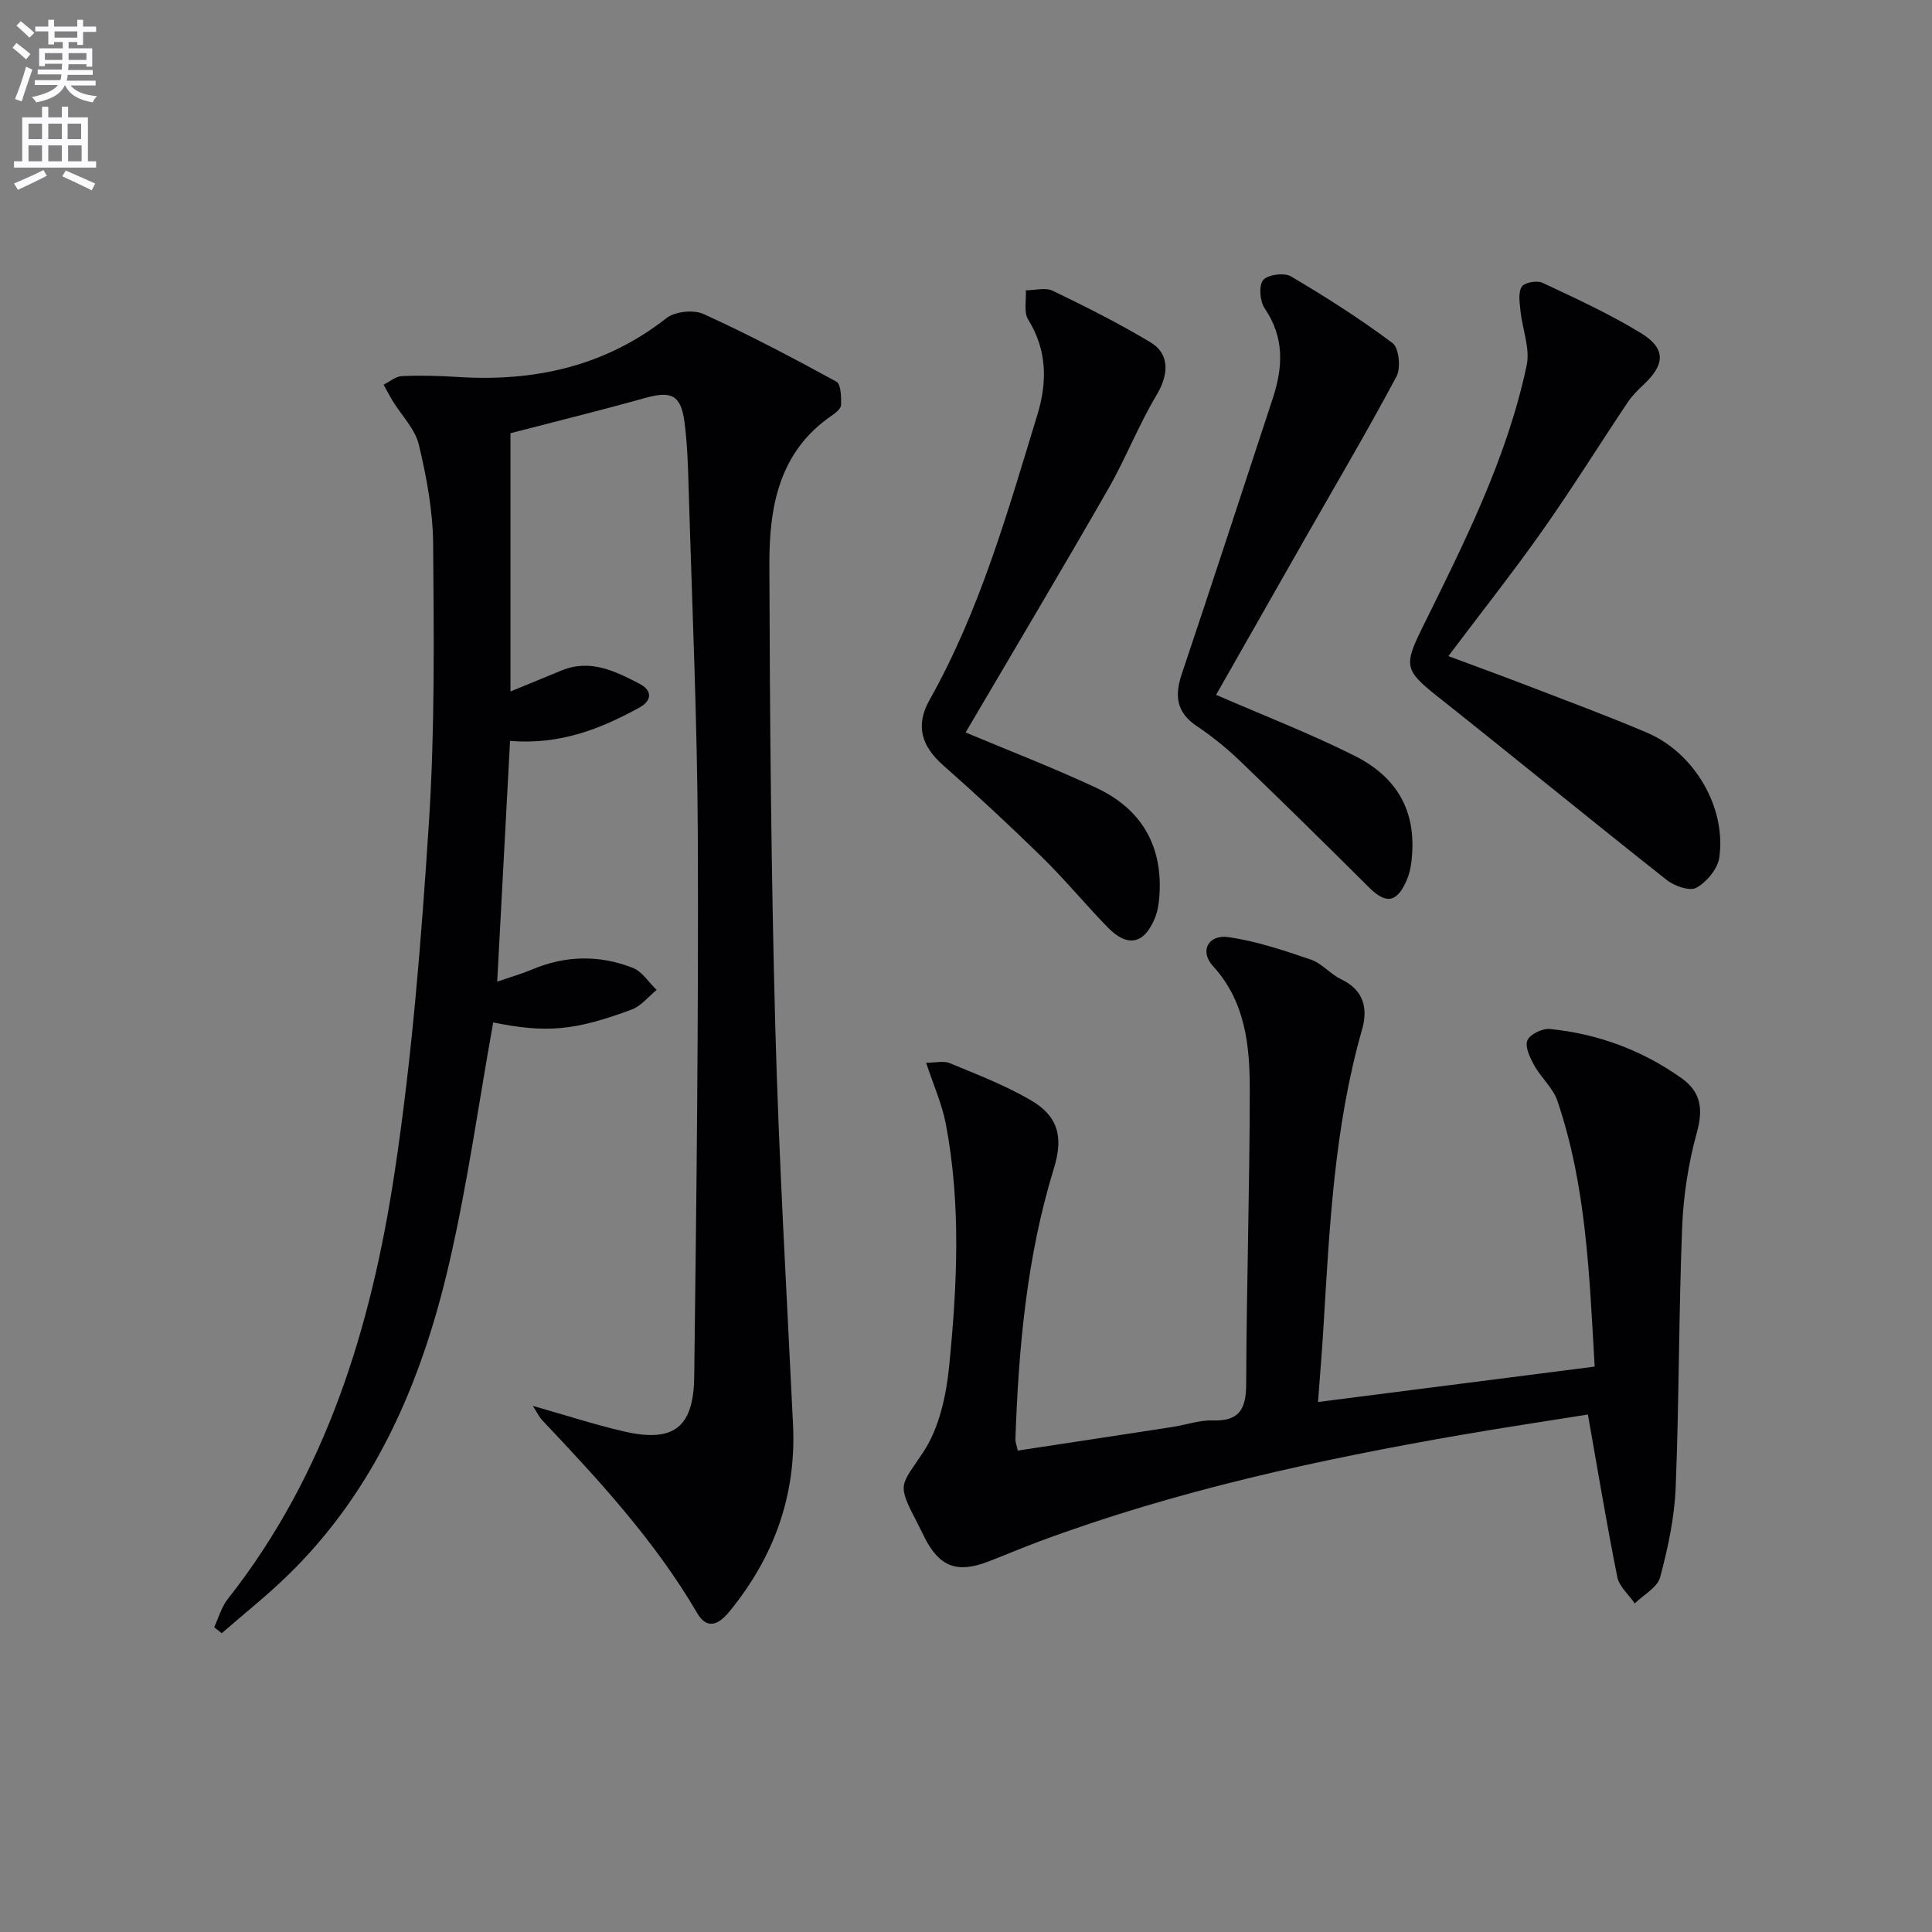 <svg enable-background="new 0 0 400 400" viewBox="0 0 400 400" xmlns="http://www.w3.org/2000/svg"><rect x="0" y="0" width="400" height="400" fill="#808080" stroke="none"/><path d="m2.6 9.9.8-1c.9.7 1.9 1.4 2.9 2.3l-.9 1.1c-1.1-1-2-1.8-2.8-2.4zm.5 10.6c.9-2.1 1.6-4.3 2.3-6.7.4.2.8.4 1.3.6-.7 2.1-1.5 4.3-2.2 6.6zm.3-15.2.9-.9c1 .8 2 1.6 2.8 2.4l-1 1c-.9-.9-1.8-1.7-2.7-2.5zm12.6-1.2h1.2v1.4h2.7v1.1h-2.7v2.7h-1.2v-.6h-1.8v1.3h4.9v3.8h-1.2v-.5h-3.7c0 .4-.1.9-.1 1.2h5.1v1h-5.2c0 .5-.1.9-.2 1.2h6v1h-5.2c1.1 1.3 2.9 2 5.5 2.2-.4.4-.7.8-.9 1.3-2.9-.5-4.8-1.6-5.7-3.5h-.1c-.8 1.7-2.7 2.9-5.9 3.5-.2-.4-.6-.8-.9-1.1 2.8-.6 4.6-1.4 5.4-2.5h-4.8v-1h5.3c.1-.3.2-.7.2-1.2h-4.9v-1h5c0-.4 0-.8.1-1.2h-3.6v.5h-1.2v-3.7h4.9v-1.3h-1.8v.5h-1.2v-2.7h-2.7v-1h2.7v-1.4h1.2v1.4h4.8zm-6.7 8.3h3.6c0-.4 0-.9 0-1.4h-3.6zm1.9-4.6h4.8v-1.3h-4.7v1.3zm6.7 3.2h-3.7v1.4h3.7z" fill="#fbfafc"/><path d="m8.7 22.1h1.3v2.2h2.8v-2.2h1.3v2.2h4.1v9.1h1.7v1.3h-17v-1.3h1.7v-9.1h4.1zm.3 13.1.7 1.2c-1.8.9-3.8 1.9-6 2.9-.2-.4-.5-.8-.8-1.3 2.3-1 4.4-1.9 6.1-2.8zm-3.1-6.4h2.8v-3.2h-2.8zm0 4.6h2.8v-3.3h-2.8zm4.1-4.6h2.8v-3.2h-2.8zm0 4.6h2.8v-3.3h-2.8zm3.6 1.9c2.1.9 4.1 1.8 6.1 2.7l-.7 1.4c-2.2-1.1-4.2-2-6.1-2.9zm3.2-9.7h-2.8v3.2h2.8zm-2.7 7.8h2.8v-3.3h-2.8z" fill="#fbfafc"/><g fill="#010104"><path d="m110.31 291.07c6.66 1.89 12.59 3.82 18.64 5.24 10.37 2.44 14.64-.57 14.78-11.23.47-37.13.9-74.26.75-111.39-.1-24.28-1.2-48.56-1.91-72.84-.13-4.48-.27-8.99-.85-13.43-.74-5.67-2.72-6.54-8.17-5.02-9.22 2.58-18.52 4.86-27.86 7.29v53.47c3.86-1.59 7.24-2.99 10.64-4.37 5.93-2.41 11.07.18 16.1 2.79 2.67 1.39 2.55 3.49-.04 4.91-8.06 4.43-16.46 7.75-26.79 6.91-.86 16.2-1.73 32.5-2.66 49.84 2.81-.97 5.07-1.61 7.23-2.52 6.93-2.93 13.96-3.04 20.85-.33 1.94.76 3.3 3 4.93 4.57-1.71 1.38-3.21 3.33-5.17 4.06-12.01 4.46-17.78 4.85-28.67 2.67-3.02 16.79-5.35 33.74-9.22 50.33-5.63 24.09-15.16 46.49-33.34 64.17-4.33 4.21-9.08 7.98-13.64 11.95-.52-.41-1.05-.82-1.57-1.23.92-1.96 1.5-4.18 2.8-5.83 20.42-25.88 29.69-56.32 34.52-88.09 3.66-24.09 5.58-48.5 7.15-72.83 1.23-19.08 1.02-38.27.87-57.4-.05-6.9-1.34-13.9-2.95-20.64-.78-3.3-3.6-6.11-5.46-9.16-.66-1.08-1.24-2.21-1.85-3.31 1.25-.62 2.49-1.72 3.76-1.78 3.81-.17 7.66-.07 11.47.17 15.89 1.03 30.49-2.12 43.34-12.18 1.77-1.39 5.62-1.78 7.69-.84 9.35 4.26 18.46 9.06 27.48 13.99.96.52 1.01 3.17.98 4.82-.01.75-1.11 1.65-1.91 2.2-10.99 7.48-12.98 19-12.94 30.84.09 31.97.37 63.94 1.23 95.9.74 27.42 2.36 54.82 3.67 82.22.7 14.64-3.96 27.39-13.16 38.65-2.25 2.76-4.64 3.83-6.68.34-8.73-14.92-20.32-27.5-32.1-39.95-.64-.68-1.04-1.58-1.94-2.96z"/><path d="m328.76 292.86c-8.42 1.35-17.41 2.69-26.36 4.24-29.61 5.14-58.91 11.51-87.16 22.01-3.58 1.33-7.1 2.84-10.67 4.21-6.36 2.44-10 1.09-13.05-4.81-.61-1.18-1.17-2.39-1.78-3.57-4.11-7.85-3.24-7.27 1.41-14.29 3.29-4.96 4.75-11.67 5.36-17.76 1.66-16.72 2.49-33.54-.69-50.2-.79-4.12-2.56-8.05-4.07-12.65 1.8 0 3.56-.47 4.9.08 5.66 2.34 11.44 4.57 16.71 7.63 5.75 3.34 6.84 7.65 4.84 14.14-5.62 18.26-7.31 37.08-7.97 56.05-.02.63.25 1.26.49 2.39 10.76-1.64 21.39-3.25 32.02-4.89 2.79-.43 5.58-1.44 8.34-1.35 5.56.18 6.92-2.41 6.93-7.55.07-20.3.73-40.6.74-60.9 0-9.14-.86-18.22-7.62-25.63-2.82-3.09-1.01-6.59 3.24-5.98 5.79.83 11.47 2.75 17.04 4.65 2.28.78 4.02 3 6.25 4.06 4.7 2.24 5.6 6.03 4.34 10.42-5.81 20.3-6.75 41.21-8.02 62.09-.29 4.75-.69 9.5-1.1 15.02 19.45-2.49 38.12-4.88 57.28-7.33-1.1-18.9-1.71-37.33-7.71-55-.91-2.7-3.4-4.82-4.82-7.4-.87-1.57-1.95-3.84-1.4-5.15.53-1.26 3.12-2.5 4.66-2.35 9.92.99 19.05 4.37 27.22 10.16 4.09 2.9 4.54 6.45 3.19 11.34-1.74 6.32-2.77 12.99-3.03 19.55-.71 17.96-.62 35.94-1.34 53.9-.25 6.24-1.6 12.52-3.22 18.57-.57 2.12-3.43 3.62-5.25 5.41-1.25-1.82-3.22-3.49-3.62-5.48-2.18-10.85-3.98-21.77-6.08-33.63z"/><path d="m299.87 135.84c5.36 2 10.76 3.96 16.12 6.02 8.36 3.22 16.78 6.33 25.02 9.84 9.79 4.17 16.43 15.46 14.95 25.84-.33 2.34-2.59 5.05-4.72 6.25-1.36.77-4.56-.33-6.15-1.59-15.93-12.58-31.63-25.45-47.53-38.06-6.71-5.32-6.93-6.37-3.17-14 8.67-17.58 17.59-35.13 21.69-54.49.75-3.54-.91-7.55-1.29-11.37-.17-1.66-.5-3.72.28-4.93.56-.87 3.15-1.34 4.29-.8 6.9 3.24 13.88 6.44 20.37 10.41 5.22 3.19 5.03 6.49.55 10.68-1.21 1.13-2.41 2.34-3.32 3.71-5.92 8.85-11.54 17.89-17.67 26.58-6.14 8.69-12.74 17.03-19.42 25.91z"/><path d="m199.92 151.65c8.74 3.67 18.04 7.25 27.05 11.46 9.39 4.39 13.85 12.08 13.06 22.56-.11 1.47-.36 3-.9 4.35-2.19 5.44-5.66 6.21-9.76 2.01-4.65-4.76-8.89-9.93-13.64-14.58-6.65-6.51-13.48-12.85-20.46-19.01-4.49-3.97-5.81-8.19-2.81-13.54 10.44-18.56 16.16-38.89 22.32-59.04 2.05-6.72 2.04-13.35-1.91-19.7-.95-1.53-.36-4.01-.48-6.05 1.87-.01 4.05-.64 5.56.09 6.87 3.31 13.71 6.75 20.24 10.67 4.11 2.46 3.76 6.76 1.23 10.98-3.73 6.24-6.38 13.12-10 19.43-9.66 16.84-19.61 33.53-29.5 50.37z"/><path d="m251.78 143.86c9.65 4.2 19.38 7.96 28.66 12.61 9.41 4.72 12.99 12.21 11.76 22.08-.16 1.3-.48 2.63-1.01 3.81-2.04 4.59-4.26 4.85-7.8 1.32-8.83-8.79-17.7-17.53-26.69-26.16-2.75-2.64-5.76-5.07-8.92-7.19-4.23-2.83-4.62-6.28-3.11-10.78 6.38-19 12.59-38.05 18.85-57.09 2.11-6.42 2.44-12.58-1.67-18.59-1-1.47-1.28-4.69-.34-5.87.91-1.14 4.36-1.6 5.76-.78 7.23 4.26 14.34 8.79 21.05 13.82 1.33.99 1.74 5.15.81 6.9-6.08 11.4-12.65 22.53-19.05 33.75-6.15 10.8-12.29 21.6-18.3 32.17z"/></g></svg>

